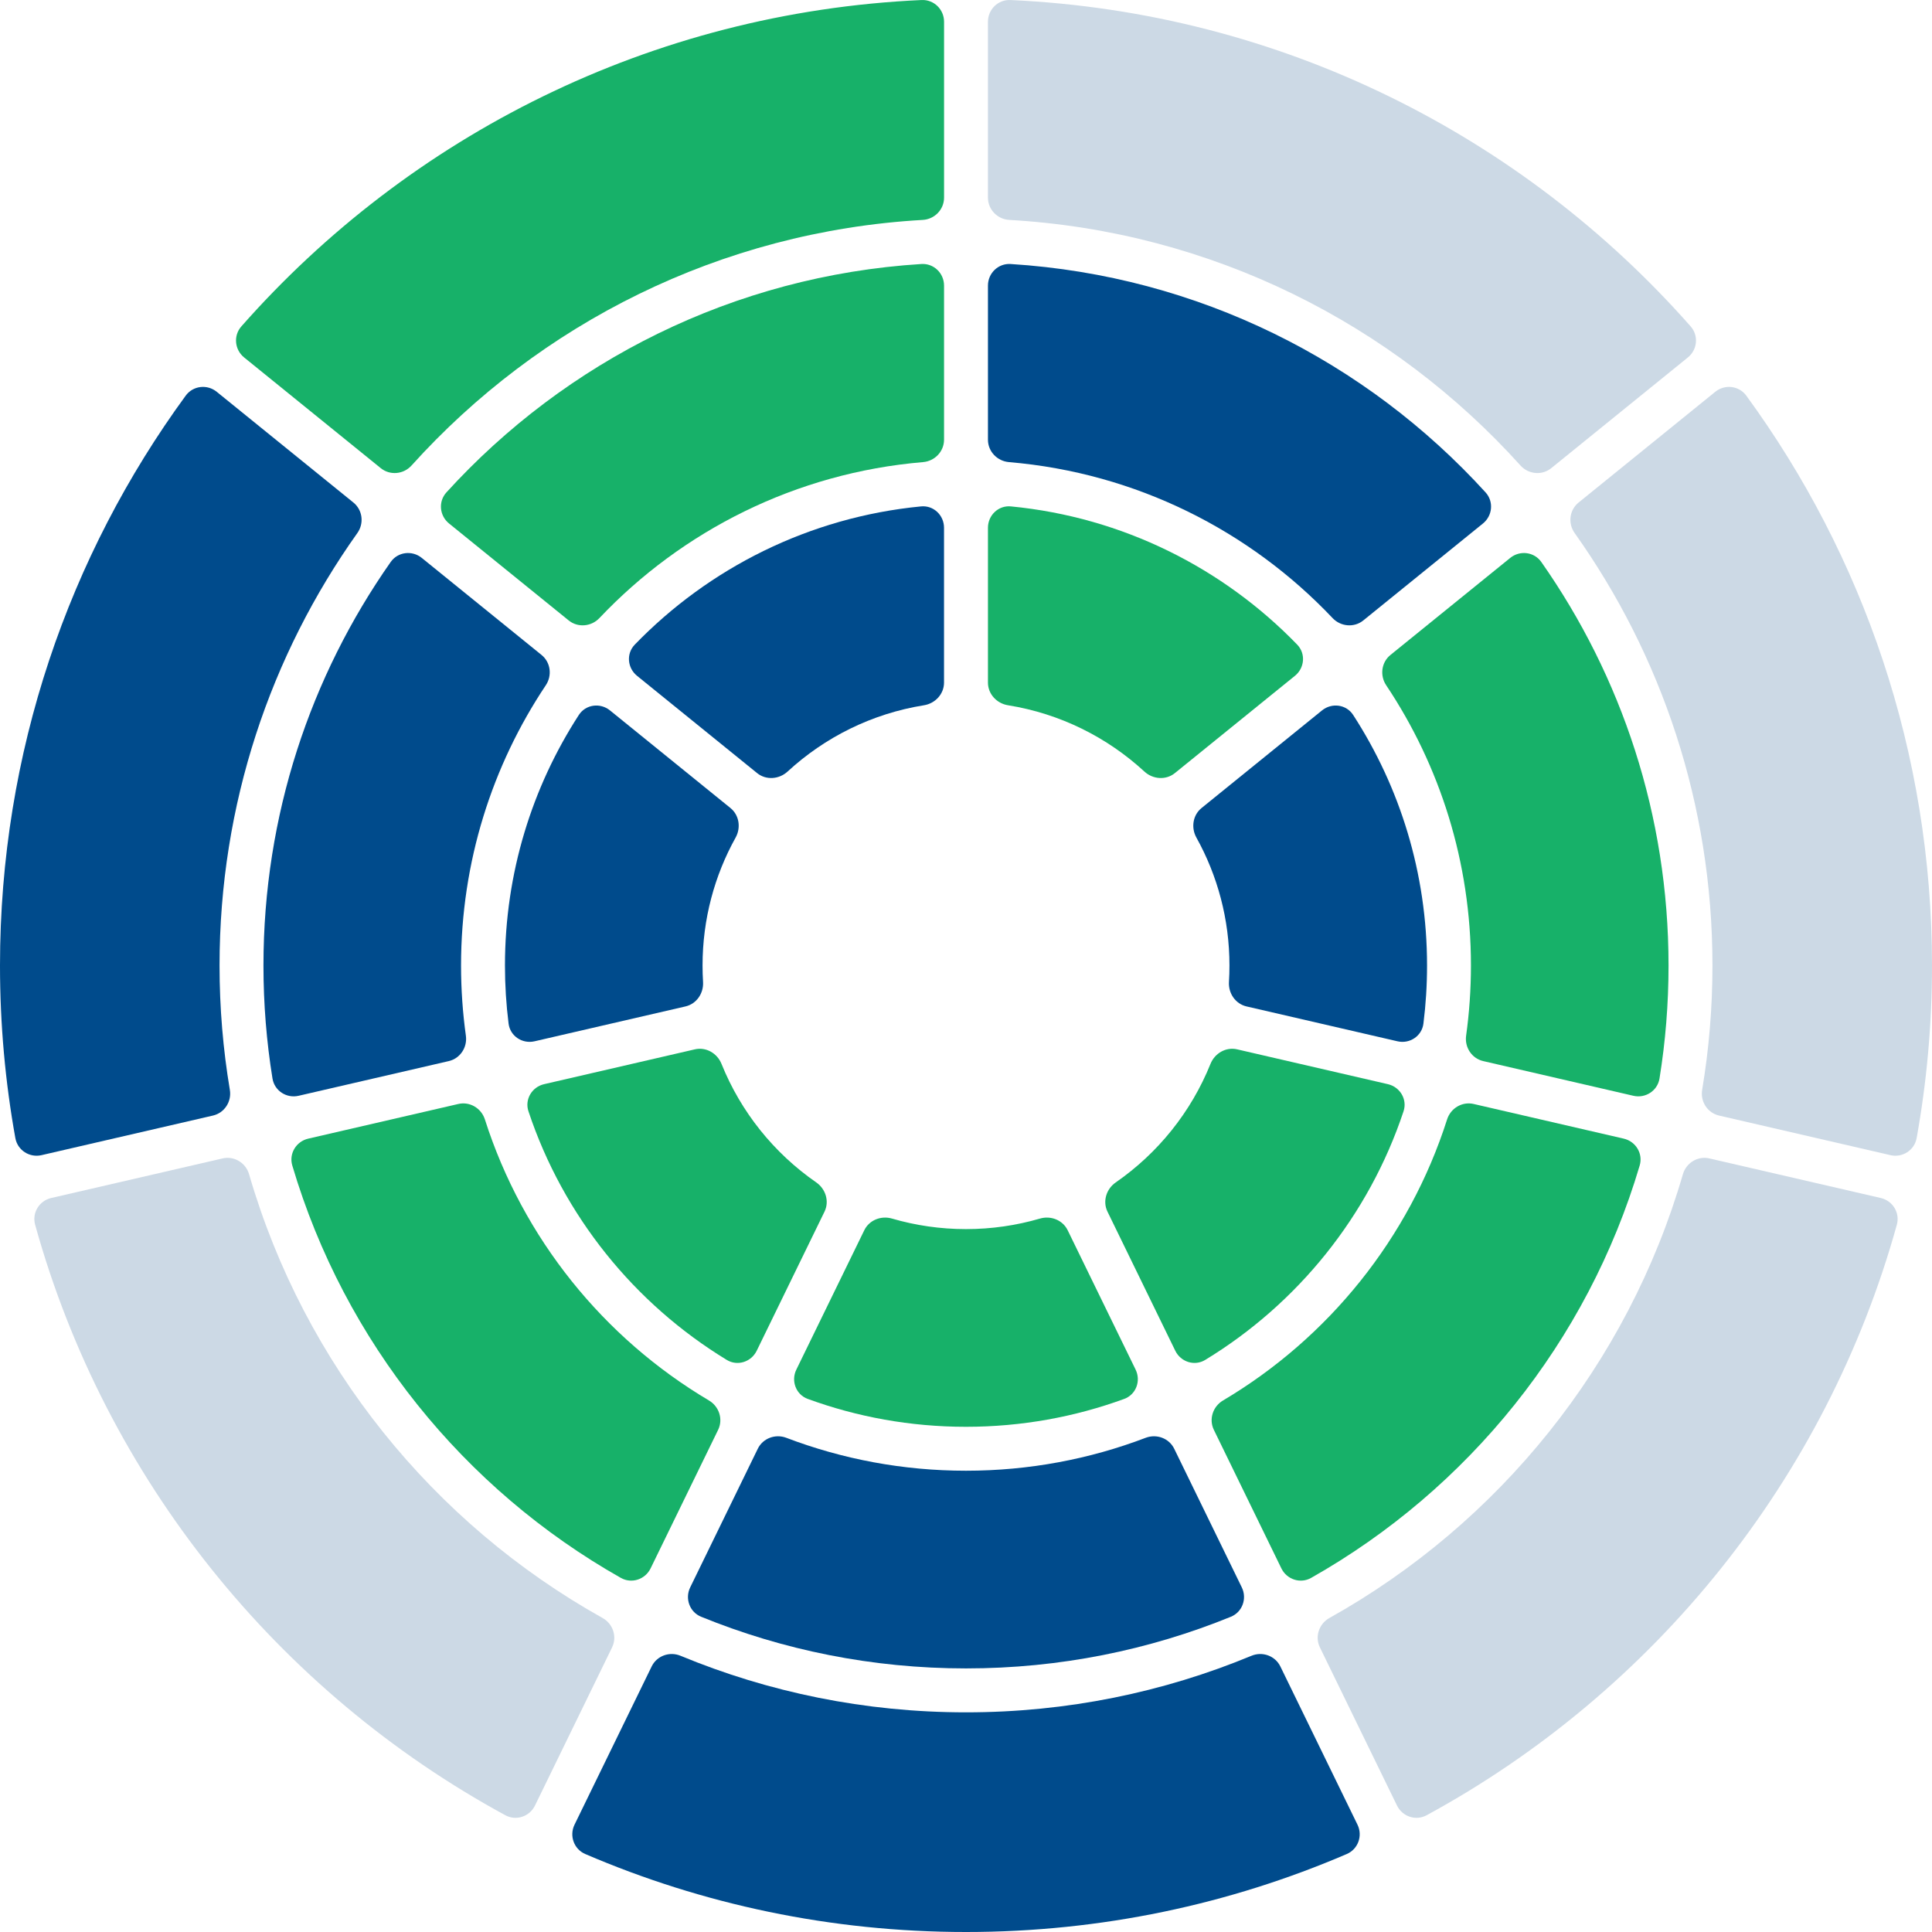 <?xml version="1.0" encoding="UTF-8"?> <svg xmlns="http://www.w3.org/2000/svg" width="624" height="624" viewBox="0 0 624 624" fill="none"> <path fill-rule="evenodd" clip-rule="evenodd" d="M189.023 598.814C185.361 597.243 183.817 592.915 185.564 589.329L210.473 538.234C212.15 534.794 216.25 533.314 219.786 534.779C248.193 546.556 279.339 553.055 312.002 553.055C344.665 553.055 375.809 546.556 404.219 534.779C407.754 533.314 411.852 534.794 413.533 538.234L438.44 589.329C440.188 592.915 438.642 597.243 434.983 598.814C397.245 615.022 355.671 624 312.002 624C268.332 624 226.759 615.022 189.023 598.814Z" fill="#004B8C"></path> <path fill-rule="evenodd" clip-rule="evenodd" d="M172.787 583.159C171.044 586.735 166.703 588.186 163.211 586.288C89.784 546.353 34.17 477.785 11.346 395.563C10.283 391.732 12.671 387.827 16.543 386.933L71.892 374.149C75.635 373.283 79.376 375.561 80.447 379.253C98.284 440.691 139.886 492.009 194.636 522.594C197.991 524.47 199.37 528.628 197.686 532.083L172.787 583.159Z" fill="#CCD9E5"></path> <path fill-rule="evenodd" clip-rule="evenodd" d="M13.419 373.093C9.535 373.99 5.668 371.511 4.96 367.587C1.701 349.498 0 330.869 0 311.842C0 243.016 22.263 179.393 59.978 127.787C62.332 124.565 66.898 124.03 69.998 126.542L114.149 162.313C117.12 164.719 117.639 169.042 115.423 172.159C87.393 211.575 70.909 259.783 70.909 311.842C70.909 325.525 72.048 338.942 74.236 352.004C74.868 355.779 72.506 359.446 68.777 360.305L13.419 373.093Z" fill="#004B8C"></path> <path fill-rule="evenodd" clip-rule="evenodd" d="M78.851 115.453C75.766 112.953 75.326 108.402 77.952 105.424C132.175 43.927 210.232 3.967 297.663 0.009C301.637 -0.171 304.913 3.038 304.913 7.019V63.84C304.913 67.678 301.86 70.809 298.03 71.028C232.583 74.771 174.127 104.632 132.914 150.354C130.337 153.213 125.968 153.627 122.977 151.204L78.851 115.453Z" fill="#17B169"></path> <path fill-rule="evenodd" clip-rule="evenodd" d="M319.09 7.019C319.09 3.038 322.366 -0.171 326.341 0.009C413.771 3.967 491.828 43.927 546.052 105.424C548.675 108.402 548.239 112.953 545.151 115.453L501.025 151.204C498.036 153.627 493.668 153.213 491.09 150.354C449.878 104.632 391.421 74.771 325.974 71.028C322.143 70.809 319.09 67.678 319.09 63.84V7.019Z" fill="#CCD9E5"></path> <path fill-rule="evenodd" clip-rule="evenodd" d="M554.001 126.542C557.1 124.03 561.666 124.565 564.02 127.787C601.737 179.393 623.999 243.016 623.999 311.842C623.999 330.869 622.297 349.498 619.039 367.587C618.329 371.511 614.465 373.99 610.579 373.093L555.221 360.305C551.494 359.446 549.129 355.779 549.764 352.004C551.952 338.942 553.09 325.525 553.09 311.842C553.09 259.783 536.607 211.575 508.577 172.159C506.361 169.042 506.878 164.719 509.849 162.313L554.001 126.542Z" fill="#CCD9E5"></path> <path fill-rule="evenodd" clip-rule="evenodd" d="M607.45 386.933C611.321 387.827 613.711 391.732 612.647 395.563C589.822 477.785 534.208 546.353 460.782 586.288C457.289 588.186 452.95 586.735 451.205 583.159L426.306 532.083C424.622 528.628 426.001 524.47 429.358 522.594C484.107 492.009 525.709 440.691 543.546 379.253C544.617 375.561 548.358 373.283 552.102 374.149L607.45 386.933Z" fill="#CCD9E5"></path> <path fill-rule="evenodd" clip-rule="evenodd" d="M226.452 522.181C222.737 520.666 221.16 516.307 222.919 512.699L244.746 467.926C246.404 464.524 250.435 463.038 253.97 464.386C271.999 471.253 291.56 475.017 312 475.017C332.439 475.017 352 471.253 370.028 464.386C373.566 463.038 377.594 464.524 379.253 467.926L401.079 512.699C402.837 516.307 401.263 520.666 397.548 522.181C371.145 532.94 342.265 538.867 312 538.867C281.734 538.867 252.853 532.94 226.452 522.181Z" fill="#004B8C"></path> <path fill-rule="evenodd" clip-rule="evenodd" d="M210.129 506.559C208.378 510.149 204.001 511.596 200.523 509.631C149.835 480.972 111.261 433.372 94.403 376.435C93.267 372.604 95.66 368.66 99.553 367.759L148.041 356.56C151.748 355.705 155.455 357.936 156.613 361.562C168.873 399.946 194.949 432.155 228.99 452.332C232.267 454.276 233.609 458.394 231.939 461.817L210.129 506.559Z" fill="#17B169"></path> <path fill-rule="evenodd" clip-rule="evenodd" d="M96.446 353.916C92.537 354.817 88.648 352.302 88.008 348.34C86.089 336.458 85.092 324.267 85.092 311.842C85.092 263.345 100.291 218.399 126.184 181.513C128.492 178.225 133.097 177.664 136.218 180.192L174.91 211.541C177.845 213.919 178.388 218.173 176.29 221.315C158.994 247.218 148.91 278.352 148.91 311.842C148.91 319.534 149.441 327.101 150.47 334.508C150.992 338.26 148.639 341.86 144.95 342.712L96.446 353.916Z" fill="#004B8C"></path> <path fill-rule="evenodd" clip-rule="evenodd" d="M145.031 169.076C141.932 166.564 141.503 161.982 144.189 159.031C182.673 116.752 236.902 89.071 297.602 85.269C301.596 85.019 304.909 88.24 304.909 92.244V142.024C304.909 145.824 301.911 148.933 298.126 149.252C257.068 152.712 220.339 171.391 193.594 199.631C190.969 202.403 186.646 202.791 183.68 200.389L145.031 169.076Z" fill="#17B169"></path> <path fill-rule="evenodd" clip-rule="evenodd" d="M319.09 92.244C319.09 88.24 322.403 85.019 326.397 85.269C387.095 89.071 441.326 116.752 479.809 159.031C482.496 161.982 482.067 166.564 478.968 169.076L440.32 200.389C437.352 202.791 433.03 202.403 430.403 199.631C403.66 171.391 366.932 152.712 325.873 149.252C322.088 148.933 319.09 145.824 319.09 142.024V92.244Z" fill="#004B8C"></path> <path fill-rule="evenodd" clip-rule="evenodd" d="M487.781 180.192C490.901 177.664 495.506 178.225 497.814 181.513C523.707 218.399 538.906 263.345 538.906 311.842C538.906 324.267 537.91 336.458 535.988 348.34C535.35 352.302 531.46 354.817 527.55 353.916L479.048 342.712C475.357 341.86 473.007 338.26 473.528 334.508C474.556 327.101 475.088 319.534 475.088 311.842C475.088 278.352 465.005 247.218 447.706 221.315C445.611 218.173 446.153 213.919 449.089 211.541L487.781 180.192Z" fill="#17B169"></path> <path fill-rule="evenodd" clip-rule="evenodd" d="M524.441 367.759C528.334 368.66 530.723 372.604 529.589 376.435C512.73 433.372 474.159 480.972 423.47 509.631C419.992 511.596 415.613 510.149 413.862 506.559L392.054 461.817C390.384 458.394 391.724 454.276 395.004 452.332C429.044 432.155 455.12 399.946 467.381 361.562C468.536 357.936 472.245 355.705 475.953 356.56L524.441 367.759Z" fill="#17B169"></path> <path fill-rule="evenodd" clip-rule="evenodd" d="M260.881 451.822C257.065 450.425 255.423 446.008 257.204 442.355L279.149 397.34C280.753 394.048 284.591 392.552 288.104 393.577C295.683 395.79 303.699 396.978 311.993 396.978C320.286 396.978 328.302 395.79 335.881 393.577C339.394 392.552 343.232 394.048 344.836 397.34L366.78 442.355C368.56 446.008 366.922 450.425 363.104 451.822C347.164 457.647 329.949 460.829 311.993 460.829C294.036 460.829 276.821 457.647 260.881 451.822Z" fill="#17B169"></path> <path fill-rule="evenodd" clip-rule="evenodd" d="M244.403 436.265C242.634 439.894 238.189 441.33 234.741 439.234C204.877 421.065 181.908 392.676 170.68 358.924C169.405 355.09 171.803 351.074 175.739 350.165L224.434 338.917C228.041 338.084 231.652 340.182 233.034 343.617C239.297 359.183 250.025 372.475 263.632 381.896C266.684 384.01 267.925 388.012 266.298 391.35L244.403 436.265Z" fill="#17B169"></path> <path fill-rule="evenodd" clip-rule="evenodd" d="M172.655 336.316C168.699 337.23 164.769 334.641 164.262 330.611C163.491 324.465 163.093 318.202 163.093 311.846C163.093 282.009 171.859 254.221 186.956 230.918C189.17 227.501 193.85 226.887 197.013 229.45L235.925 260.977C238.761 263.274 239.361 267.335 237.588 270.526C230.785 282.762 226.911 296.851 226.911 311.846C226.911 313.626 226.965 315.393 227.073 317.146C227.298 320.811 224.975 324.231 221.399 325.057L172.655 336.316Z" fill="#004B8C"></path> <path fill-rule="evenodd" clip-rule="evenodd" d="M205.749 218.276C202.621 215.741 202.216 211.099 205.016 208.205C228.93 183.501 261.317 167.055 297.489 163.557C301.517 163.167 304.902 166.411 304.902 170.46V220.468C304.902 224.16 302.063 227.202 298.42 227.787C281.574 230.489 266.379 238.138 254.373 249.198C251.631 251.724 247.432 252.047 244.536 249.7L205.749 218.276Z" fill="#004B8C"></path> <path fill-rule="evenodd" clip-rule="evenodd" d="M319.09 170.46C319.09 166.411 322.475 163.167 326.503 163.557C362.674 167.055 395.062 183.501 418.976 208.205C421.777 211.099 421.373 215.741 418.242 218.276L379.455 249.7C376.558 252.047 372.36 251.724 369.62 249.198C357.611 238.138 342.418 230.489 325.572 227.787C321.928 227.202 319.09 224.16 319.09 220.468V170.46Z" fill="#17B169"></path> <path fill-rule="evenodd" clip-rule="evenodd" d="M426.99 229.45C430.153 226.887 434.833 227.501 437.045 230.918C452.141 254.221 460.909 282.009 460.909 311.846C460.909 318.202 460.512 324.465 459.739 330.611C459.232 334.641 455.304 337.23 451.347 336.316L402.604 325.057C399.027 324.231 396.705 320.811 396.928 317.146C397.038 315.393 397.091 313.626 397.091 311.846C397.091 296.851 393.216 282.762 386.416 270.526C384.64 267.335 385.242 263.274 388.079 260.977L426.99 229.45Z" fill="#004B8C"></path> <path fill-rule="evenodd" clip-rule="evenodd" d="M448.259 350.165C452.194 351.074 454.594 355.09 453.318 358.924C442.09 392.676 419.119 421.065 389.255 439.234C385.809 441.33 381.363 439.894 379.594 436.265L357.701 391.35C356.074 388.012 357.315 384.01 360.367 381.896C373.971 372.475 384.7 359.183 390.964 343.617C392.347 340.182 395.956 338.084 399.562 338.917L448.259 350.165Z" fill="#17B169"></path> </svg> 